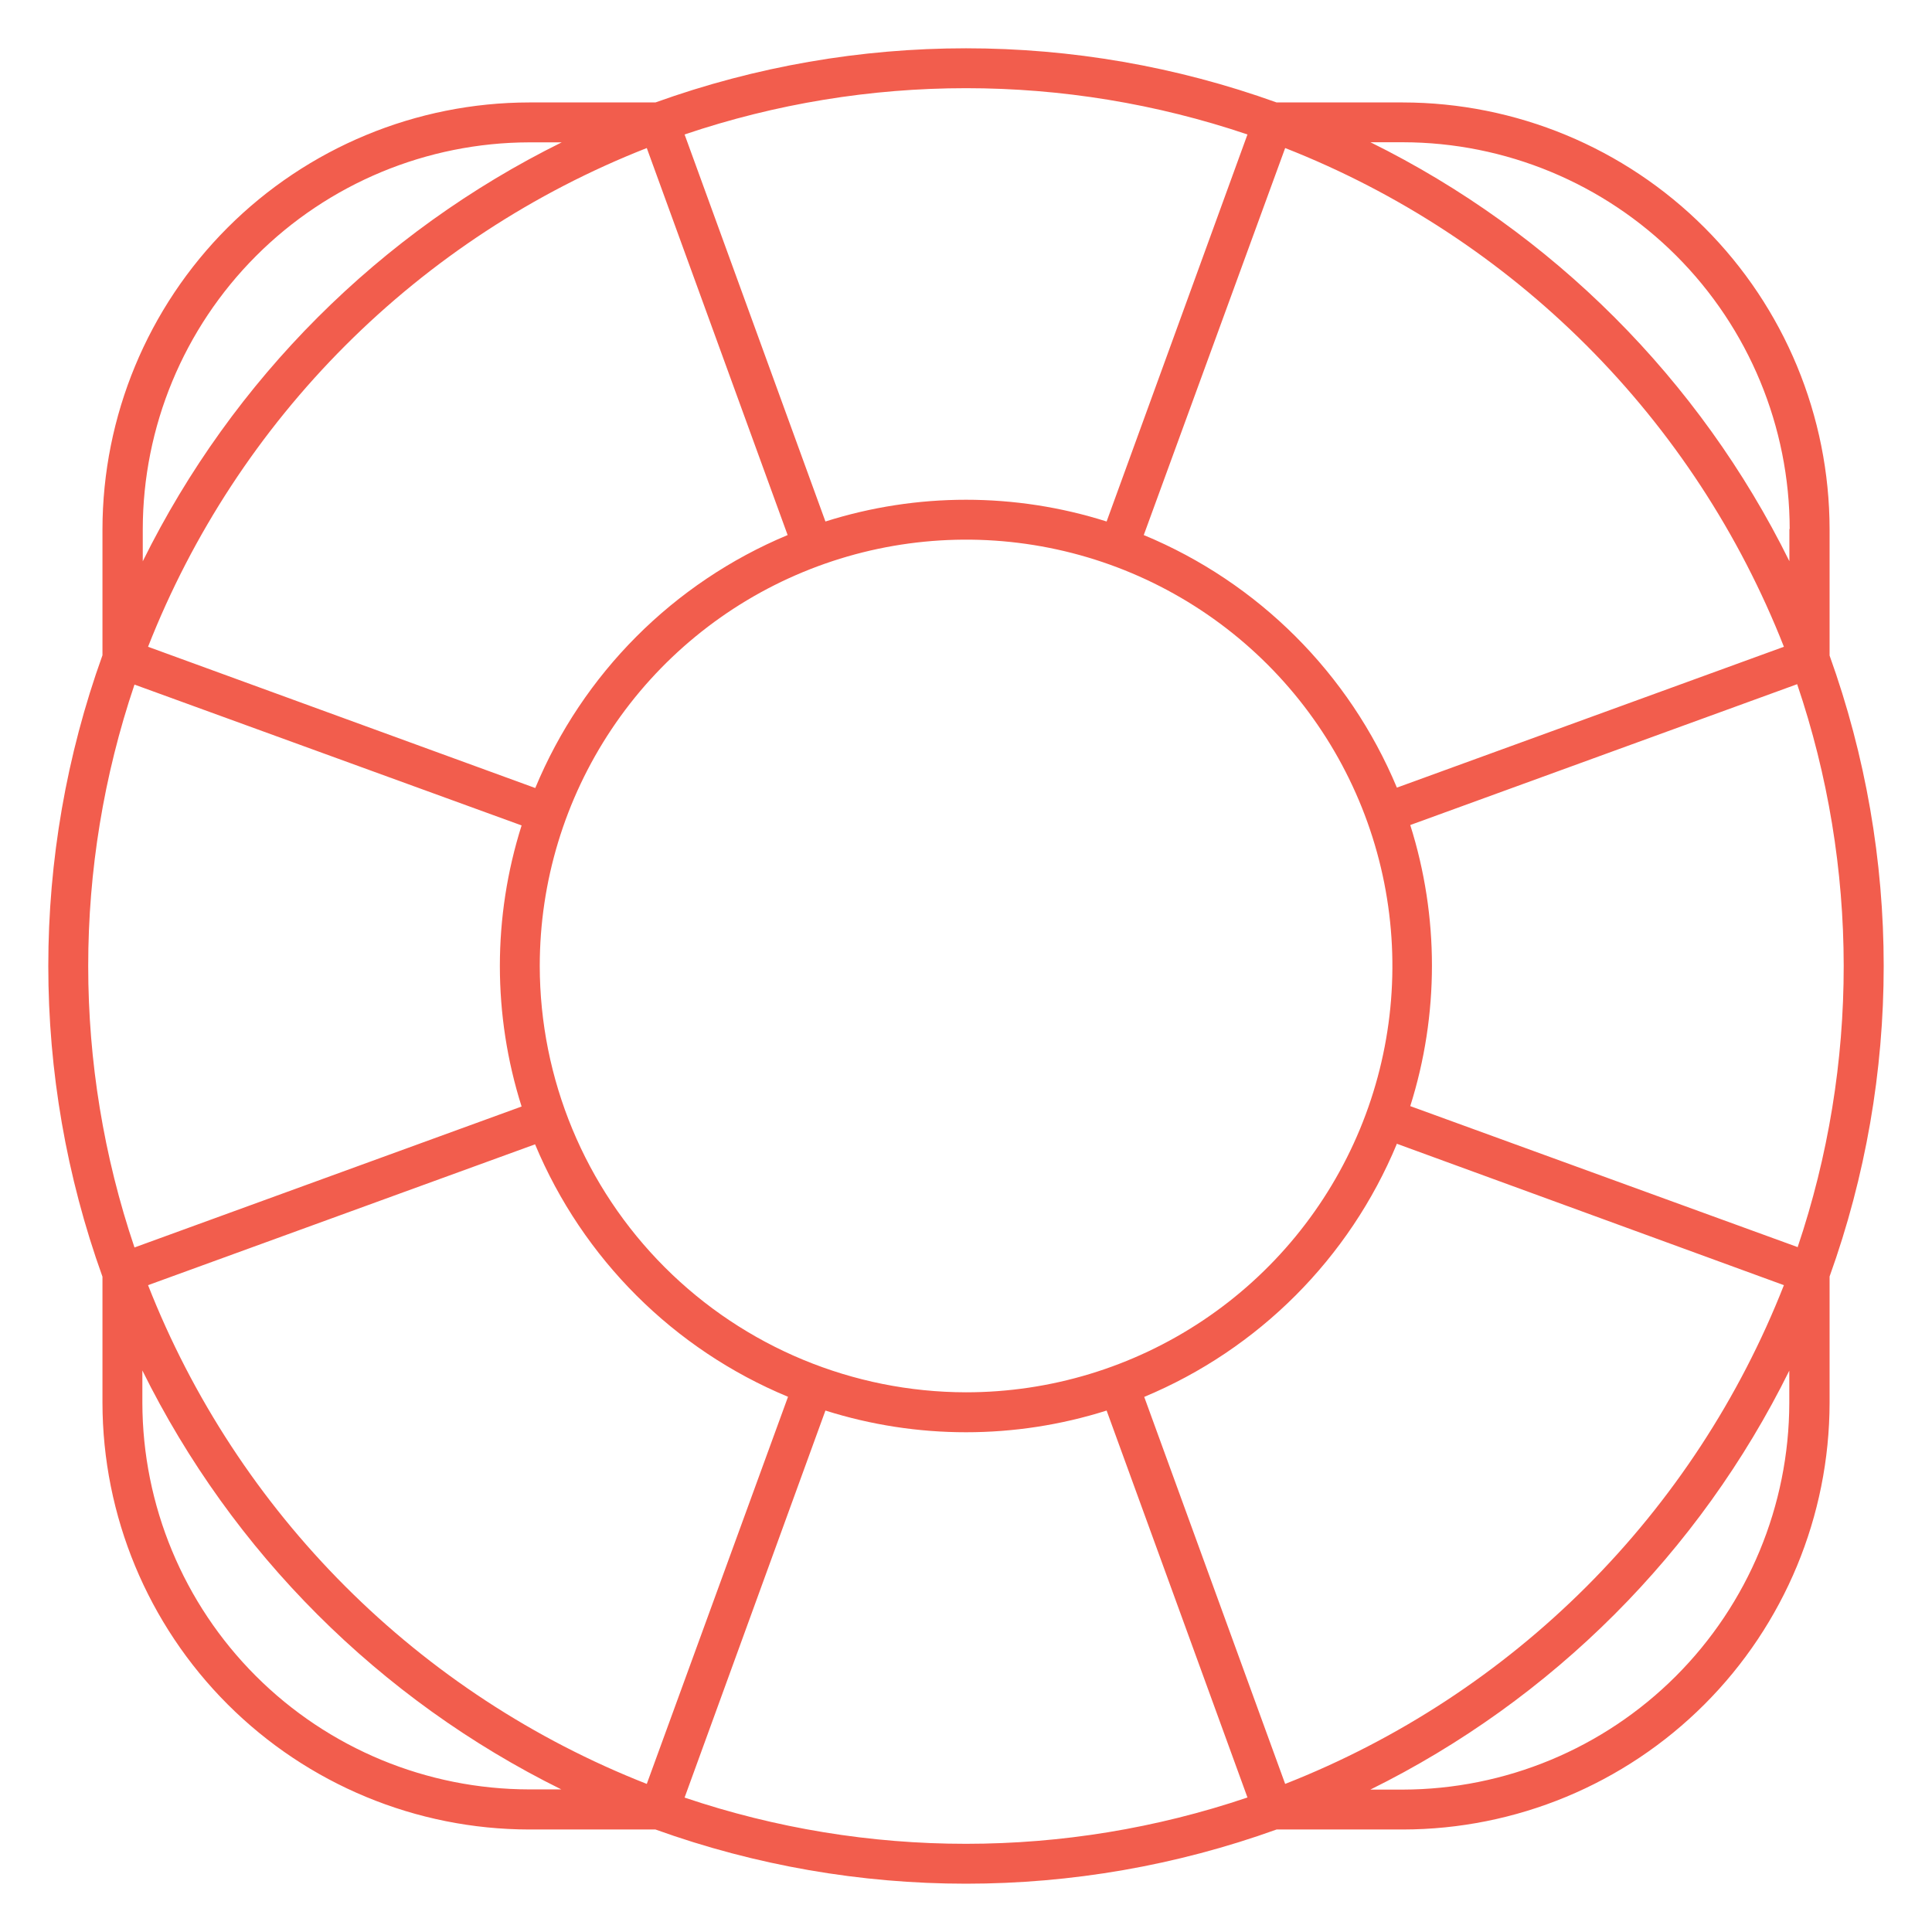 <?xml version="1.0" encoding="UTF-8"?> <svg xmlns="http://www.w3.org/2000/svg" width="200" height="200" viewBox="0 0 200 200" fill="none"><path d="M189.398 67.863V54.79C189.387 43.075 184.729 31.843 176.445 23.559C168.161 15.275 156.929 10.617 145.214 10.605H132.152C111.371 3.131 88.635 3.131 67.853 10.605H54.791C43.077 10.619 31.847 15.279 23.563 23.562C15.28 31.845 10.621 43.076 10.607 54.79V67.832C3.131 88.624 3.131 111.371 10.607 132.163V145.215C10.623 156.927 15.284 168.155 23.567 176.436C31.85 184.717 43.079 189.376 54.791 189.389H67.853C88.633 196.87 111.372 196.87 132.152 189.389H145.214C156.927 189.378 168.158 184.721 176.441 176.439C184.725 168.158 189.385 156.928 189.398 145.215V132.142C196.867 111.367 196.867 88.638 189.398 67.863ZM81.576 144.595L66.955 184.67C55.262 180.077 44.642 173.121 35.759 164.237C26.875 155.354 19.92 144.734 15.326 133.04L55.39 118.46C60.326 130.288 69.739 139.683 81.576 144.595ZM55.875 99.997C55.875 91.268 58.464 82.735 63.314 75.477C68.164 68.219 75.057 62.563 83.121 59.223C91.186 55.883 100.06 55.009 108.621 56.713C117.183 58.417 125.046 62.621 131.218 68.794C137.389 74.967 141.592 82.832 143.294 91.394C144.995 99.956 144.12 108.829 140.778 116.894C137.436 124.958 131.778 131.85 124.519 136.698C117.26 141.546 108.727 144.133 99.998 144.131C88.299 144.114 77.084 139.459 68.813 131.186C60.542 122.912 55.889 111.696 55.875 99.997ZM55.411 81.576L15.326 66.954C19.92 55.261 26.875 44.641 35.759 35.758C44.642 26.874 55.262 19.918 66.955 15.325L81.535 55.389C69.712 60.327 60.321 69.741 55.411 81.576ZM118.398 55.4L133.04 15.325C144.732 19.919 155.352 26.876 164.235 35.759C173.118 44.642 180.074 55.262 184.669 66.954L144.605 81.535C139.672 69.709 130.262 60.314 118.429 55.4H118.398ZM144.564 118.388L184.669 133.04C180.075 144.733 173.119 155.353 164.236 164.237C155.352 173.12 144.733 180.076 133.04 184.67L118.45 144.606C130.279 139.675 139.678 130.265 144.595 118.429L144.564 118.388ZM186.053 129.086L145.989 114.505C148.983 105.037 148.983 94.875 145.989 85.407L186.042 70.827C192.451 89.729 192.466 110.215 186.084 129.127L186.053 129.086ZM185.237 54.739V58.095C175.934 39.269 160.694 24.029 141.869 14.726H145.225C155.844 14.739 166.024 18.965 173.532 26.477C181.039 33.988 185.26 44.171 185.268 54.79L185.237 54.739ZM129.137 13.92L114.557 53.985C105.086 50.984 94.919 50.984 85.448 53.985L70.868 13.92C89.766 7.532 110.239 7.532 129.137 13.92ZM54.791 14.736H58.147C39.323 24.04 24.083 39.28 14.779 58.105V54.79C14.79 44.178 19.007 34.002 26.508 26.494C34.008 18.986 44.179 14.758 54.791 14.736ZM13.922 70.868L53.996 85.448C50.996 94.916 50.996 105.079 53.996 114.547L13.922 129.137C7.535 110.239 7.535 89.766 13.922 70.868ZM14.737 145.215V141.869C24.041 160.695 39.281 175.935 58.106 185.238H54.791C44.177 185.227 34 181.008 26.492 173.505C18.984 166.003 14.757 155.829 14.737 145.215ZM70.868 186.085L85.448 146.02C94.92 149.015 105.085 149.015 114.557 146.02L129.137 186.075C110.24 192.466 89.767 192.47 70.868 186.085ZM145.214 185.259H141.858C160.683 175.956 175.924 160.715 185.227 141.89V145.256C185.202 155.86 180.978 166.022 173.48 173.519C165.981 181.016 155.818 185.237 145.214 185.259Z" fill="#F25D4D"></path></svg> 